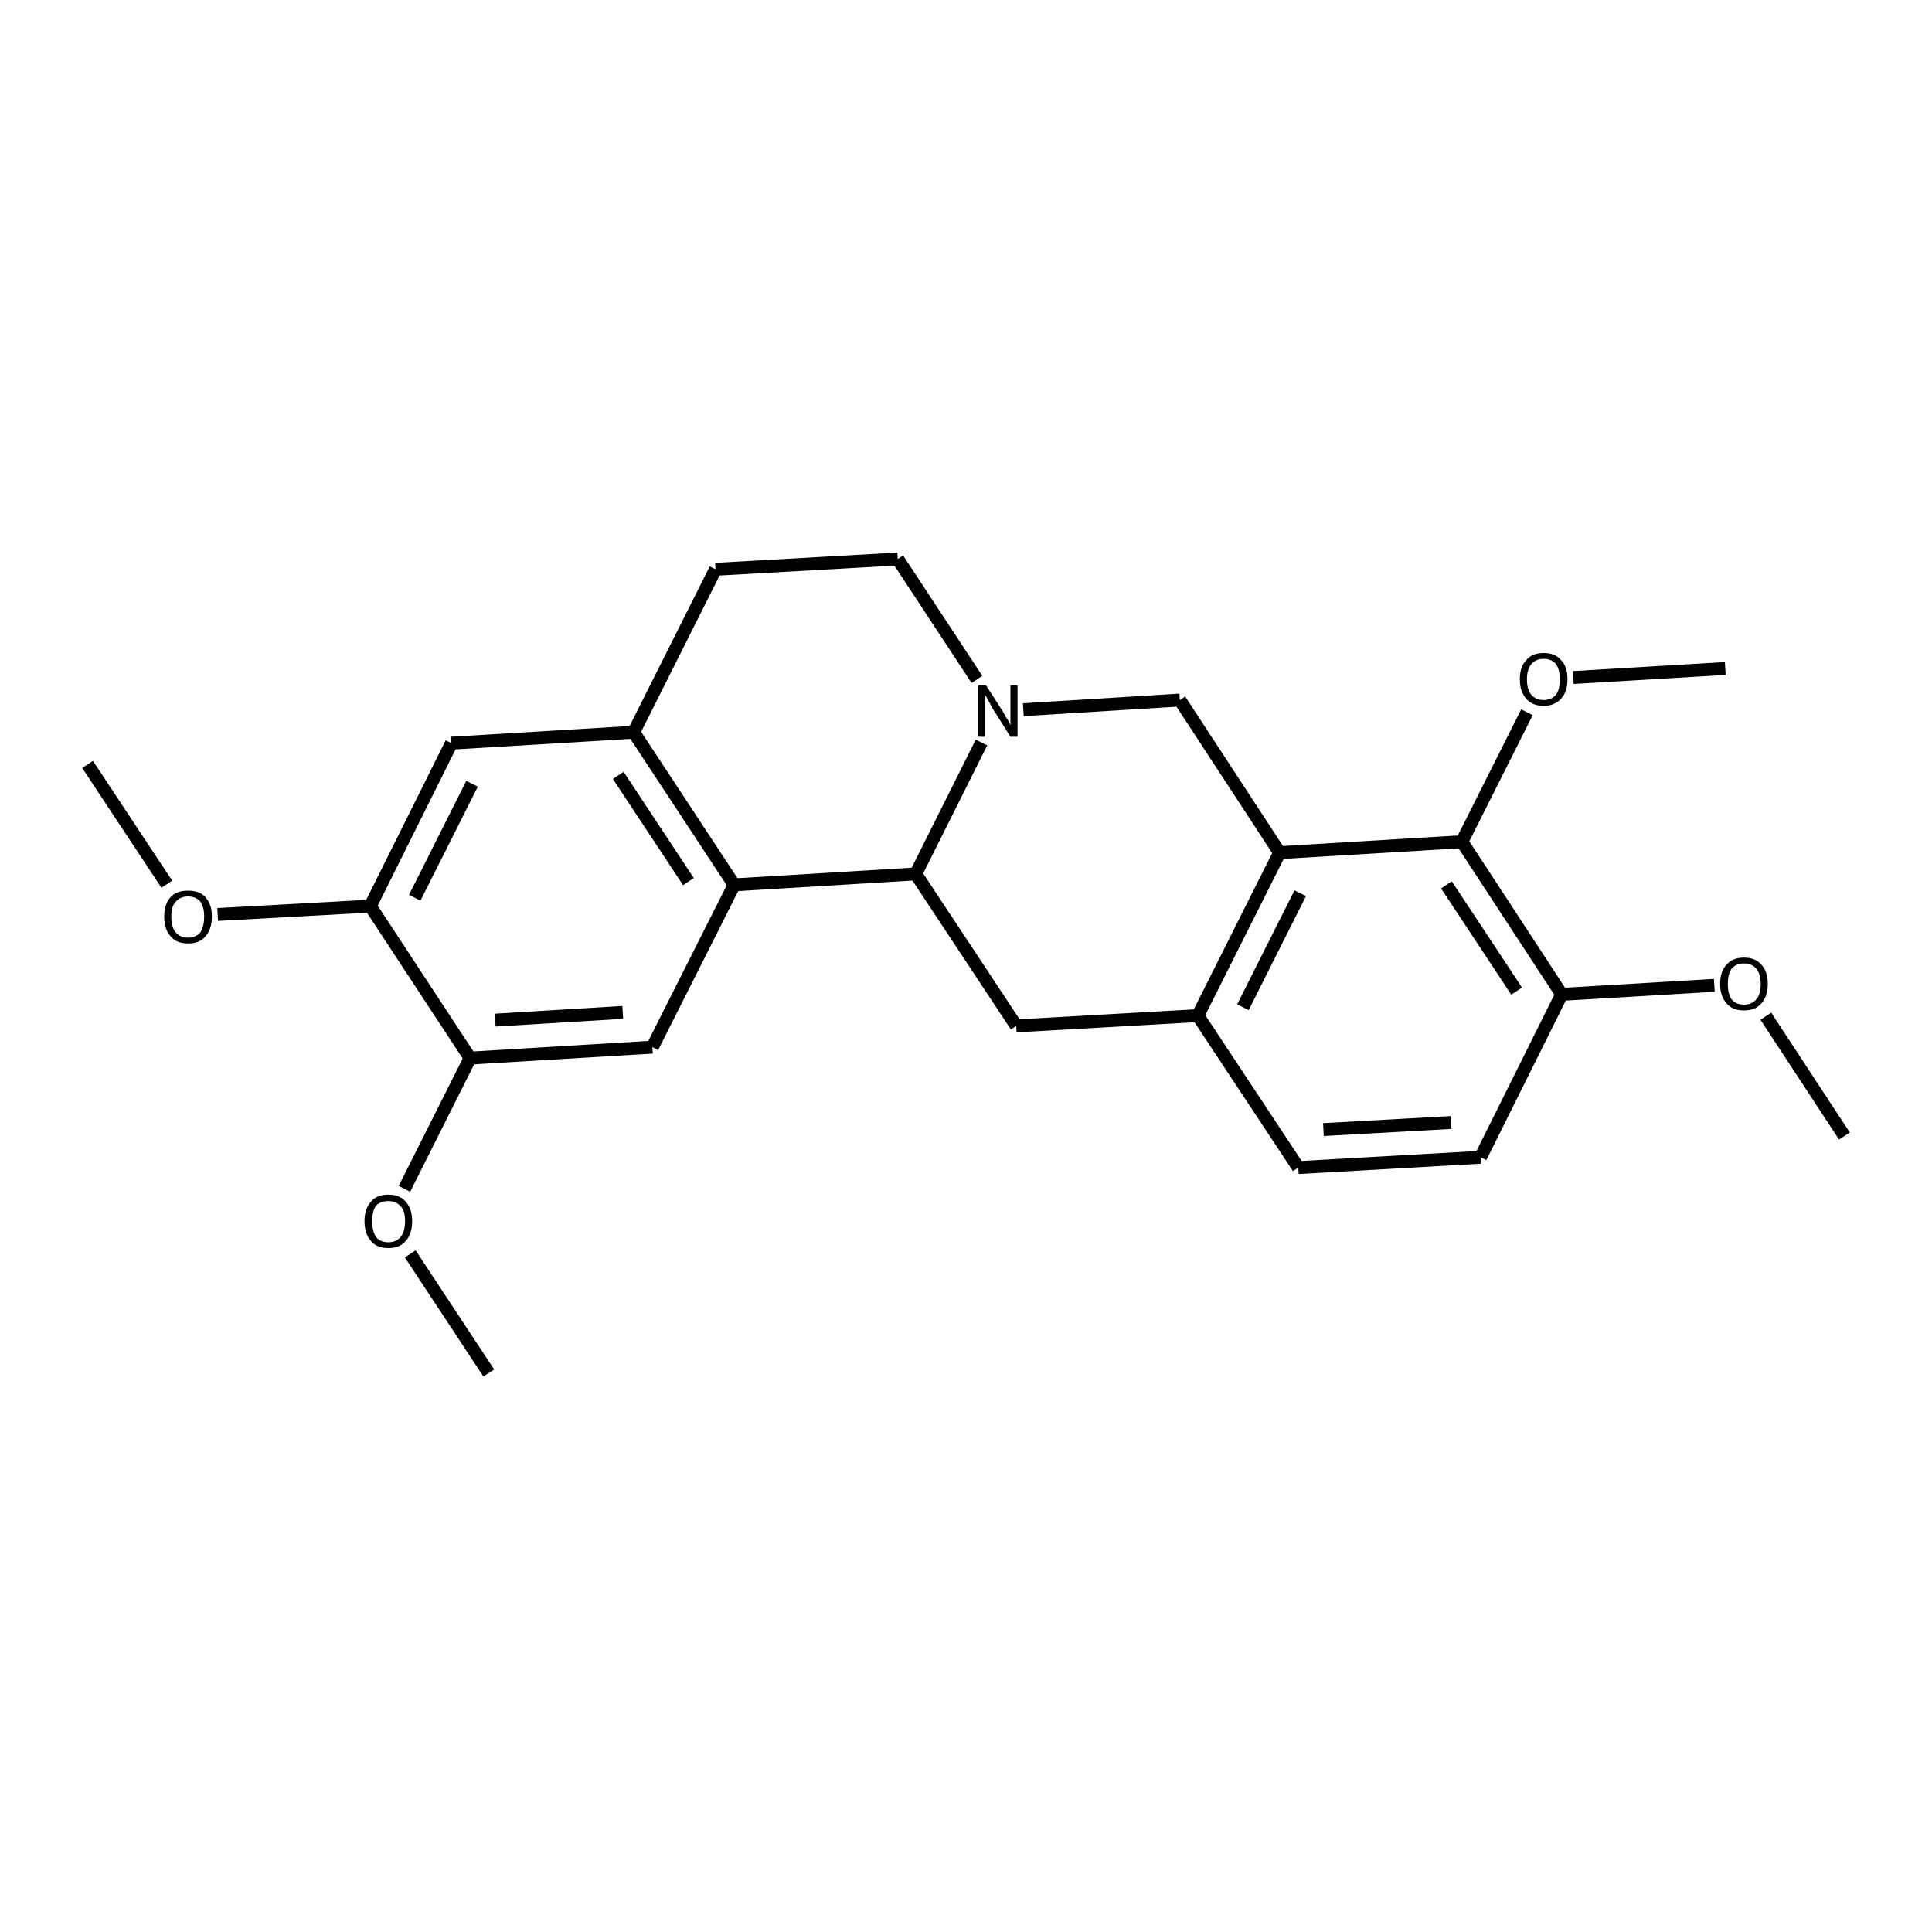 <?xml version='1.0' encoding='iso-8859-1'?>
<svg version='1.1' baseProfile='full'
              xmlns='http://www.w3.org/2000/svg'
                      xmlns:rdkit='http://www.rdkit.org/xml'
                      xmlns:xlink='http://www.w3.org/1999/xlink'
                  xml:space='preserve'
width='300px' height='300px' viewBox='0 0 300 300'>
<!-- END OF HEADER -->
<path class='bond-0 atom-0 atom-1' d='M 13.6,118.7 L 25.9,137.3' style='fill:none;fill-rule:evenodd;stroke:#000000;stroke-width:2.0px;stroke-linecap:butt;stroke-linejoin:miter;stroke-opacity:1' />
<path class='bond-1 atom-1 atom-2' d='M 33.8,142.0 L 57.5,140.7' style='fill:none;fill-rule:evenodd;stroke:#000000;stroke-width:2.0px;stroke-linecap:butt;stroke-linejoin:miter;stroke-opacity:1' />
<path class='bond-2 atom-2 atom-3' d='M 57.5,140.7 L 70.1,115.4' style='fill:none;fill-rule:evenodd;stroke:#000000;stroke-width:2.0px;stroke-linecap:butt;stroke-linejoin:miter;stroke-opacity:1' />
<path class='bond-2 atom-2 atom-3' d='M 64.4,139.4 L 73.3,121.7' style='fill:none;fill-rule:evenodd;stroke:#000000;stroke-width:2.0px;stroke-linecap:butt;stroke-linejoin:miter;stroke-opacity:1' />
<path class='bond-3 atom-3 atom-4' d='M 70.1,115.4 L 98.4,113.7' style='fill:none;fill-rule:evenodd;stroke:#000000;stroke-width:2.0px;stroke-linecap:butt;stroke-linejoin:miter;stroke-opacity:1' />
<path class='bond-4 atom-4 atom-5' d='M 98.4,113.7 L 111.1,88.4' style='fill:none;fill-rule:evenodd;stroke:#000000;stroke-width:2.0px;stroke-linecap:butt;stroke-linejoin:miter;stroke-opacity:1' />
<path class='bond-5 atom-5 atom-6' d='M 111.1,88.4 L 139.4,86.8' style='fill:none;fill-rule:evenodd;stroke:#000000;stroke-width:2.0px;stroke-linecap:butt;stroke-linejoin:miter;stroke-opacity:1' />
<path class='bond-6 atom-6 atom-7' d='M 139.4,86.8 L 151.7,105.5' style='fill:none;fill-rule:evenodd;stroke:#000000;stroke-width:2.0px;stroke-linecap:butt;stroke-linejoin:miter;stroke-opacity:1' />
<path class='bond-7 atom-7 atom-8' d='M 152.4,115.3 L 142.2,135.7' style='fill:none;fill-rule:evenodd;stroke:#000000;stroke-width:2.0px;stroke-linecap:butt;stroke-linejoin:miter;stroke-opacity:1' />
<path class='bond-8 atom-8 atom-9' d='M 142.2,135.7 L 114.0,137.4' style='fill:none;fill-rule:evenodd;stroke:#000000;stroke-width:2.0px;stroke-linecap:butt;stroke-linejoin:miter;stroke-opacity:1' />
<path class='bond-9 atom-9 atom-10' d='M 114.0,137.4 L 101.3,162.6' style='fill:none;fill-rule:evenodd;stroke:#000000;stroke-width:2.0px;stroke-linecap:butt;stroke-linejoin:miter;stroke-opacity:1' />
<path class='bond-10 atom-10 atom-11' d='M 101.3,162.6 L 73.0,164.3' style='fill:none;fill-rule:evenodd;stroke:#000000;stroke-width:2.0px;stroke-linecap:butt;stroke-linejoin:miter;stroke-opacity:1' />
<path class='bond-10 atom-10 atom-11' d='M 96.7,157.2 L 76.9,158.4' style='fill:none;fill-rule:evenodd;stroke:#000000;stroke-width:2.0px;stroke-linecap:butt;stroke-linejoin:miter;stroke-opacity:1' />
<path class='bond-11 atom-11 atom-12' d='M 73.0,164.3 L 62.8,184.6' style='fill:none;fill-rule:evenodd;stroke:#000000;stroke-width:2.0px;stroke-linecap:butt;stroke-linejoin:miter;stroke-opacity:1' />
<path class='bond-12 atom-12 atom-13' d='M 63.7,194.7 L 75.9,213.2' style='fill:none;fill-rule:evenodd;stroke:#000000;stroke-width:2.0px;stroke-linecap:butt;stroke-linejoin:miter;stroke-opacity:1' />
<path class='bond-13 atom-8 atom-14' d='M 142.2,135.7 L 157.8,159.3' style='fill:none;fill-rule:evenodd;stroke:#000000;stroke-width:2.0px;stroke-linecap:butt;stroke-linejoin:miter;stroke-opacity:1' />
<path class='bond-14 atom-14 atom-15' d='M 157.8,159.3 L 186.0,157.7' style='fill:none;fill-rule:evenodd;stroke:#000000;stroke-width:2.0px;stroke-linecap:butt;stroke-linejoin:miter;stroke-opacity:1' />
<path class='bond-15 atom-15 atom-16' d='M 186.0,157.7 L 198.7,132.4' style='fill:none;fill-rule:evenodd;stroke:#000000;stroke-width:2.0px;stroke-linecap:butt;stroke-linejoin:miter;stroke-opacity:1' />
<path class='bond-15 atom-15 atom-16' d='M 193.0,156.4 L 201.9,138.7' style='fill:none;fill-rule:evenodd;stroke:#000000;stroke-width:2.0px;stroke-linecap:butt;stroke-linejoin:miter;stroke-opacity:1' />
<path class='bond-16 atom-16 atom-17' d='M 198.7,132.4 L 183.2,108.7' style='fill:none;fill-rule:evenodd;stroke:#000000;stroke-width:2.0px;stroke-linecap:butt;stroke-linejoin:miter;stroke-opacity:1' />
<path class='bond-17 atom-16 atom-18' d='M 198.7,132.4 L 227.0,130.7' style='fill:none;fill-rule:evenodd;stroke:#000000;stroke-width:2.0px;stroke-linecap:butt;stroke-linejoin:miter;stroke-opacity:1' />
<path class='bond-18 atom-18 atom-19' d='M 227.0,130.7 L 237.1,110.6' style='fill:none;fill-rule:evenodd;stroke:#000000;stroke-width:2.0px;stroke-linecap:butt;stroke-linejoin:miter;stroke-opacity:1' />
<path class='bond-19 atom-19 atom-20' d='M 244.3,105.2 L 267.9,103.8' style='fill:none;fill-rule:evenodd;stroke:#000000;stroke-width:2.0px;stroke-linecap:butt;stroke-linejoin:miter;stroke-opacity:1' />
<path class='bond-20 atom-18 atom-21' d='M 227.0,130.7 L 242.5,154.4' style='fill:none;fill-rule:evenodd;stroke:#000000;stroke-width:2.0px;stroke-linecap:butt;stroke-linejoin:miter;stroke-opacity:1' />
<path class='bond-20 atom-18 atom-21' d='M 224.6,137.4 L 235.5,153.9' style='fill:none;fill-rule:evenodd;stroke:#000000;stroke-width:2.0px;stroke-linecap:butt;stroke-linejoin:miter;stroke-opacity:1' />
<path class='bond-21 atom-21 atom-22' d='M 242.5,154.4 L 229.9,179.7' style='fill:none;fill-rule:evenodd;stroke:#000000;stroke-width:2.0px;stroke-linecap:butt;stroke-linejoin:miter;stroke-opacity:1' />
<path class='bond-22 atom-22 atom-23' d='M 229.9,179.7 L 201.6,181.3' style='fill:none;fill-rule:evenodd;stroke:#000000;stroke-width:2.0px;stroke-linecap:butt;stroke-linejoin:miter;stroke-opacity:1' />
<path class='bond-22 atom-22 atom-23' d='M 225.3,174.3 L 205.5,175.4' style='fill:none;fill-rule:evenodd;stroke:#000000;stroke-width:2.0px;stroke-linecap:butt;stroke-linejoin:miter;stroke-opacity:1' />
<path class='bond-23 atom-21 atom-24' d='M 242.5,154.4 L 266.2,153.0' style='fill:none;fill-rule:evenodd;stroke:#000000;stroke-width:2.0px;stroke-linecap:butt;stroke-linejoin:miter;stroke-opacity:1' />
<path class='bond-24 atom-24 atom-25' d='M 274.2,157.8 L 286.4,176.4' style='fill:none;fill-rule:evenodd;stroke:#000000;stroke-width:2.0px;stroke-linecap:butt;stroke-linejoin:miter;stroke-opacity:1' />
<path class='bond-25 atom-11 atom-2' d='M 73.0,164.3 L 57.5,140.7' style='fill:none;fill-rule:evenodd;stroke:#000000;stroke-width:2.0px;stroke-linecap:butt;stroke-linejoin:miter;stroke-opacity:1' />
<path class='bond-26 atom-23 atom-15' d='M 201.6,181.3 L 186.0,157.7' style='fill:none;fill-rule:evenodd;stroke:#000000;stroke-width:2.0px;stroke-linecap:butt;stroke-linejoin:miter;stroke-opacity:1' />
<path class='bond-27 atom-9 atom-4' d='M 114.0,137.4 L 98.4,113.7' style='fill:none;fill-rule:evenodd;stroke:#000000;stroke-width:2.0px;stroke-linecap:butt;stroke-linejoin:miter;stroke-opacity:1' />
<path class='bond-27 atom-9 atom-4' d='M 106.9,136.9 L 96.0,120.4' style='fill:none;fill-rule:evenodd;stroke:#000000;stroke-width:2.0px;stroke-linecap:butt;stroke-linejoin:miter;stroke-opacity:1' />
<path class='bond-28 atom-17 atom-7' d='M 183.2,108.7 L 158.9,110.2' style='fill:none;fill-rule:evenodd;stroke:#000000;stroke-width:2.0px;stroke-linecap:butt;stroke-linejoin:miter;stroke-opacity:1' />
<path class='atom-1' d='M 25.5 142.3
Q 25.5 140.4, 26.5 139.3
Q 27.4 138.3, 29.2 138.3
Q 31.0 138.3, 31.9 139.3
Q 32.9 140.4, 32.9 142.3
Q 32.9 144.3, 31.9 145.4
Q 31.0 146.5, 29.2 146.5
Q 27.4 146.5, 26.5 145.4
Q 25.5 144.3, 25.5 142.3
M 29.2 145.6
Q 30.4 145.6, 31.1 144.8
Q 31.7 143.9, 31.7 142.3
Q 31.7 140.8, 31.1 140.0
Q 30.4 139.2, 29.2 139.2
Q 28.0 139.2, 27.3 140.0
Q 26.6 140.7, 26.6 142.3
Q 26.6 144.0, 27.3 144.8
Q 28.0 145.6, 29.2 145.6
' fill='#000000'/>
<path class='atom-7' d='M 153.1 106.4
L 155.8 110.6
Q 156.0 111.1, 156.5 111.8
Q 156.9 112.6, 156.9 112.6
L 156.9 106.4
L 158.0 106.4
L 158.0 114.4
L 156.9 114.4
L 154.0 109.8
Q 153.7 109.2, 153.4 108.6
Q 153.0 108.0, 152.9 107.8
L 152.9 114.4
L 151.9 114.4
L 151.9 106.4
L 153.1 106.4
' fill='#000000'/>
<path class='atom-12' d='M 56.6 189.6
Q 56.6 187.7, 57.6 186.6
Q 58.5 185.5, 60.3 185.5
Q 62.1 185.5, 63.0 186.6
Q 64.0 187.7, 64.0 189.6
Q 64.0 191.6, 63.0 192.7
Q 62.1 193.8, 60.3 193.8
Q 58.5 193.8, 57.6 192.7
Q 56.6 191.6, 56.6 189.6
M 60.3 192.9
Q 61.5 192.9, 62.2 192.1
Q 62.9 191.2, 62.9 189.6
Q 62.9 188.0, 62.2 187.3
Q 61.5 186.5, 60.3 186.5
Q 59.1 186.5, 58.4 187.2
Q 57.8 188.0, 57.8 189.6
Q 57.8 191.2, 58.4 192.1
Q 59.1 192.9, 60.3 192.9
' fill='#000000'/>
<path class='atom-19' d='M 236.0 105.5
Q 236.0 103.5, 237.0 102.5
Q 237.9 101.4, 239.7 101.4
Q 241.5 101.4, 242.4 102.5
Q 243.4 103.5, 243.4 105.5
Q 243.4 107.4, 242.4 108.5
Q 241.4 109.6, 239.7 109.6
Q 237.9 109.6, 237.0 108.5
Q 236.0 107.4, 236.0 105.5
M 239.7 108.7
Q 240.9 108.7, 241.6 107.9
Q 242.2 107.1, 242.2 105.5
Q 242.2 103.9, 241.6 103.1
Q 240.9 102.3, 239.7 102.3
Q 238.5 102.3, 237.8 103.1
Q 237.1 103.9, 237.1 105.5
Q 237.1 107.1, 237.8 107.9
Q 238.5 108.7, 239.7 108.7
' fill='#000000'/>
<path class='atom-24' d='M 267.1 152.8
Q 267.1 150.8, 268.1 149.8
Q 269.0 148.7, 270.8 148.7
Q 272.6 148.7, 273.5 149.8
Q 274.5 150.8, 274.5 152.8
Q 274.5 154.7, 273.5 155.8
Q 272.6 156.9, 270.8 156.9
Q 269.0 156.9, 268.1 155.8
Q 267.1 154.7, 267.1 152.8
M 270.8 156.0
Q 272.0 156.0, 272.7 155.2
Q 273.4 154.4, 273.4 152.8
Q 273.4 151.2, 272.7 150.4
Q 272.0 149.6, 270.8 149.6
Q 269.6 149.6, 268.9 150.4
Q 268.3 151.2, 268.3 152.8
Q 268.3 154.4, 268.9 155.2
Q 269.6 156.0, 270.8 156.0
' fill='#000000'/>
</svg>

